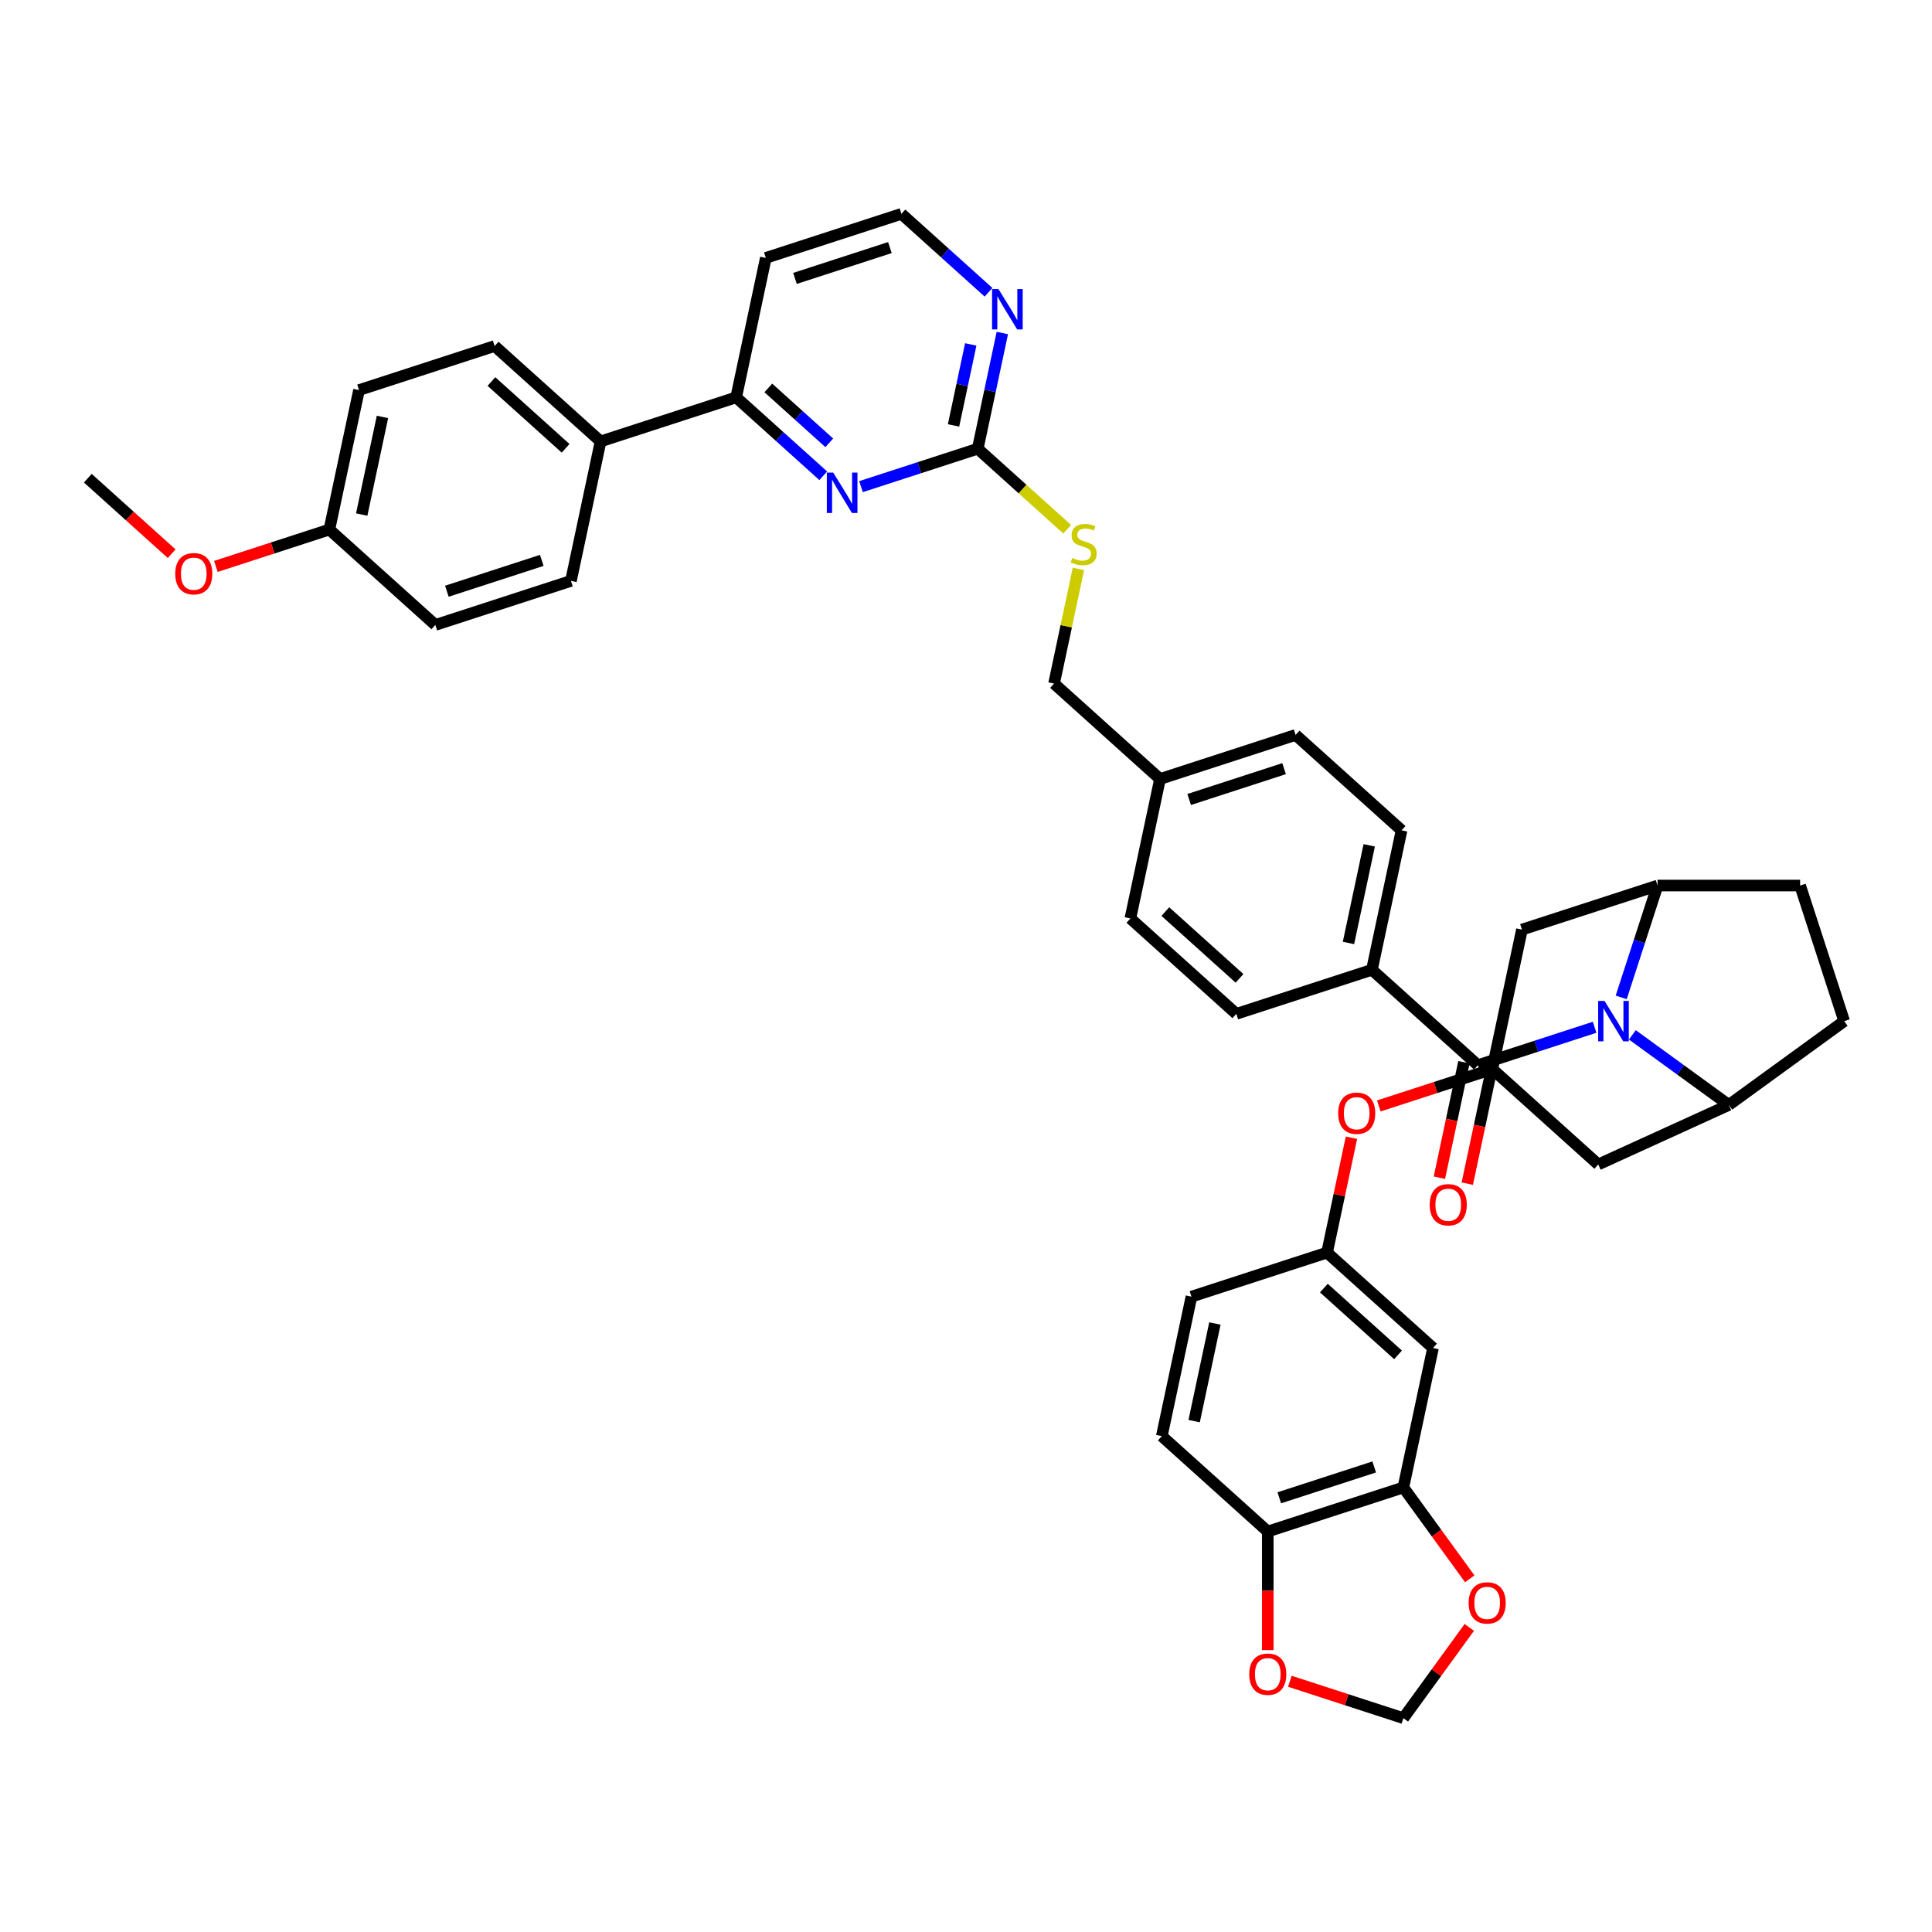 <?xml version='1.0' encoding='iso-8859-1'?>
<svg version='1.1' baseProfile='full'
              xmlns='http://www.w3.org/2000/svg'
                      xmlns:rdkit='http://www.rdkit.org/xml'
                      xmlns:xlink='http://www.w3.org/1999/xlink'
                  xml:space='preserve'
width='1000px' height='1000px' viewBox='0 0 1000 1000'>
<!-- END OF HEADER -->
<rect style='opacity:1.0;fill:#FFFFFF;stroke:none' width='1000' height='1000' x='0' y='0'> </rect>
<path class='bond-0' d='M 545.576,353.821 L 551.885,324.141' style='fill:none;fill-rule:evenodd;stroke:#000000;stroke-width:6px;stroke-linecap:butt;stroke-linejoin:miter;stroke-opacity:1' />
<path class='bond-0' d='M 551.885,324.141 L 558.193,294.461' style='fill:none;fill-rule:evenodd;stroke:#CCCC00;stroke-width:6px;stroke-linecap:butt;stroke-linejoin:miter;stroke-opacity:1' />
<path class='bond-1' d='M 545.576,353.821 L 600.419,403.203' style='fill:none;fill-rule:evenodd;stroke:#000000;stroke-width:6px;stroke-linecap:butt;stroke-linejoin:miter;stroke-opacity:1' />
<path class='bond-2' d='M 552.374,273.94 L 529.225,253.097' style='fill:none;fill-rule:evenodd;stroke:#CCCC00;stroke-width:6px;stroke-linecap:butt;stroke-linejoin:miter;stroke-opacity:1' />
<path class='bond-2' d='M 529.225,253.097 L 506.076,232.254' style='fill:none;fill-rule:evenodd;stroke:#000000;stroke-width:6px;stroke-linecap:butt;stroke-linejoin:miter;stroke-opacity:1' />
<path class='bond-3' d='M 857.941,458.354 L 931.74,458.354' style='fill:none;fill-rule:evenodd;stroke:#000000;stroke-width:6px;stroke-linecap:butt;stroke-linejoin:miter;stroke-opacity:1' />
<path class='bond-4' d='M 857.941,458.354 L 848.536,487.3' style='fill:none;fill-rule:evenodd;stroke:#000000;stroke-width:6px;stroke-linecap:butt;stroke-linejoin:miter;stroke-opacity:1' />
<path class='bond-4' d='M 848.536,487.3 L 839.131,516.246' style='fill:none;fill-rule:evenodd;stroke:#0000FF;stroke-width:6px;stroke-linecap:butt;stroke-linejoin:miter;stroke-opacity:1' />
<path class='bond-5' d='M 857.941,458.354 L 787.754,481.159' style='fill:none;fill-rule:evenodd;stroke:#000000;stroke-width:6px;stroke-linecap:butt;stroke-linejoin:miter;stroke-opacity:1' />
<path class='bond-6' d='M 931.74,458.354 L 954.545,528.541' style='fill:none;fill-rule:evenodd;stroke:#000000;stroke-width:6px;stroke-linecap:butt;stroke-linejoin:miter;stroke-opacity:1' />
<path class='bond-7' d='M 954.545,528.541 L 894.841,571.919' style='fill:none;fill-rule:evenodd;stroke:#000000;stroke-width:6px;stroke-linecap:butt;stroke-linejoin:miter;stroke-opacity:1' />
<path class='bond-8' d='M 894.841,571.919 L 869.874,553.779' style='fill:none;fill-rule:evenodd;stroke:#000000;stroke-width:6px;stroke-linecap:butt;stroke-linejoin:miter;stroke-opacity:1' />
<path class='bond-8' d='M 869.874,553.779 L 844.907,535.64' style='fill:none;fill-rule:evenodd;stroke:#0000FF;stroke-width:6px;stroke-linecap:butt;stroke-linejoin:miter;stroke-opacity:1' />
<path class='bond-9' d='M 894.841,571.919 L 827.254,602.726' style='fill:none;fill-rule:evenodd;stroke:#000000;stroke-width:6px;stroke-linecap:butt;stroke-linejoin:miter;stroke-opacity:1' />
<path class='bond-10' d='M 825.365,531.716 L 795.157,541.531' style='fill:none;fill-rule:evenodd;stroke:#0000FF;stroke-width:6px;stroke-linecap:butt;stroke-linejoin:miter;stroke-opacity:1' />
<path class='bond-10' d='M 795.157,541.531 L 764.949,551.346' style='fill:none;fill-rule:evenodd;stroke:#000000;stroke-width:6px;stroke-linecap:butt;stroke-linejoin:miter;stroke-opacity:1' />
<path class='bond-11' d='M 827.254,602.726 L 772.411,553.345' style='fill:none;fill-rule:evenodd;stroke:#000000;stroke-width:6px;stroke-linecap:butt;stroke-linejoin:miter;stroke-opacity:1' />
<path class='bond-12' d='M 787.754,481.159 L 772.411,553.345' style='fill:none;fill-rule:evenodd;stroke:#000000;stroke-width:6px;stroke-linecap:butt;stroke-linejoin:miter;stroke-opacity:1' />
<path class='bond-13' d='M 772.411,553.345 L 743.037,562.89' style='fill:none;fill-rule:evenodd;stroke:#000000;stroke-width:6px;stroke-linecap:butt;stroke-linejoin:miter;stroke-opacity:1' />
<path class='bond-13' d='M 743.037,562.89 L 713.663,572.434' style='fill:none;fill-rule:evenodd;stroke:#FF0000;stroke-width:6px;stroke-linecap:butt;stroke-linejoin:miter;stroke-opacity:1' />
<path class='bond-14' d='M 699.516,588.888 L 693.198,618.612' style='fill:none;fill-rule:evenodd;stroke:#FF0000;stroke-width:6px;stroke-linecap:butt;stroke-linejoin:miter;stroke-opacity:1' />
<path class='bond-14' d='M 693.198,618.612 L 686.88,648.337' style='fill:none;fill-rule:evenodd;stroke:#000000;stroke-width:6px;stroke-linecap:butt;stroke-linejoin:miter;stroke-opacity:1' />
<path class='bond-15' d='M 686.88,648.337 L 741.723,697.718' style='fill:none;fill-rule:evenodd;stroke:#000000;stroke-width:6px;stroke-linecap:butt;stroke-linejoin:miter;stroke-opacity:1' />
<path class='bond-15' d='M 685.23,666.713 L 723.621,701.279' style='fill:none;fill-rule:evenodd;stroke:#000000;stroke-width:6px;stroke-linecap:butt;stroke-linejoin:miter;stroke-opacity:1' />
<path class='bond-16' d='M 686.88,648.337 L 616.693,671.142' style='fill:none;fill-rule:evenodd;stroke:#000000;stroke-width:6px;stroke-linecap:butt;stroke-linejoin:miter;stroke-opacity:1' />
<path class='bond-17' d='M 741.723,697.718 L 726.38,769.904' style='fill:none;fill-rule:evenodd;stroke:#000000;stroke-width:6px;stroke-linecap:butt;stroke-linejoin:miter;stroke-opacity:1' />
<path class='bond-18' d='M 726.38,769.904 L 656.193,792.709' style='fill:none;fill-rule:evenodd;stroke:#000000;stroke-width:6px;stroke-linecap:butt;stroke-linejoin:miter;stroke-opacity:1' />
<path class='bond-18' d='M 711.291,759.288 L 662.16,775.251' style='fill:none;fill-rule:evenodd;stroke:#000000;stroke-width:6px;stroke-linecap:butt;stroke-linejoin:miter;stroke-opacity:1' />
<path class='bond-19' d='M 726.38,769.904 L 743.559,793.55' style='fill:none;fill-rule:evenodd;stroke:#000000;stroke-width:6px;stroke-linecap:butt;stroke-linejoin:miter;stroke-opacity:1' />
<path class='bond-19' d='M 743.559,793.55 L 760.739,817.196' style='fill:none;fill-rule:evenodd;stroke:#FF0000;stroke-width:6px;stroke-linecap:butt;stroke-linejoin:miter;stroke-opacity:1' />
<path class='bond-20' d='M 656.193,792.709 L 601.349,743.328' style='fill:none;fill-rule:evenodd;stroke:#000000;stroke-width:6px;stroke-linecap:butt;stroke-linejoin:miter;stroke-opacity:1' />
<path class='bond-21' d='M 656.193,792.709 L 656.193,823.402' style='fill:none;fill-rule:evenodd;stroke:#000000;stroke-width:6px;stroke-linecap:butt;stroke-linejoin:miter;stroke-opacity:1' />
<path class='bond-21' d='M 656.193,823.402 L 656.193,854.095' style='fill:none;fill-rule:evenodd;stroke:#FF0000;stroke-width:6px;stroke-linecap:butt;stroke-linejoin:miter;stroke-opacity:1' />
<path class='bond-22' d='M 601.349,743.328 L 616.693,671.142' style='fill:none;fill-rule:evenodd;stroke:#000000;stroke-width:6px;stroke-linecap:butt;stroke-linejoin:miter;stroke-opacity:1' />
<path class='bond-22' d='M 618.088,735.569 L 628.829,685.039' style='fill:none;fill-rule:evenodd;stroke:#000000;stroke-width:6px;stroke-linecap:butt;stroke-linejoin:miter;stroke-opacity:1' />
<path class='bond-23' d='M 764.949,551.346 L 710.106,501.965' style='fill:none;fill-rule:evenodd;stroke:#000000;stroke-width:6px;stroke-linecap:butt;stroke-linejoin:miter;stroke-opacity:1' />
<path class='bond-24' d='M 757.731,549.812 L 751.378,579.698' style='fill:none;fill-rule:evenodd;stroke:#000000;stroke-width:6px;stroke-linecap:butt;stroke-linejoin:miter;stroke-opacity:1' />
<path class='bond-24' d='M 751.378,579.698 L 745.025,609.585' style='fill:none;fill-rule:evenodd;stroke:#FF0000;stroke-width:6px;stroke-linecap:butt;stroke-linejoin:miter;stroke-opacity:1' />
<path class='bond-24' d='M 772.168,552.88 L 765.815,582.767' style='fill:none;fill-rule:evenodd;stroke:#000000;stroke-width:6px;stroke-linecap:butt;stroke-linejoin:miter;stroke-opacity:1' />
<path class='bond-24' d='M 765.815,582.767 L 759.463,612.654' style='fill:none;fill-rule:evenodd;stroke:#FF0000;stroke-width:6px;stroke-linecap:butt;stroke-linejoin:miter;stroke-opacity:1' />
<path class='bond-25' d='M 710.106,501.965 L 725.45,429.779' style='fill:none;fill-rule:evenodd;stroke:#000000;stroke-width:6px;stroke-linecap:butt;stroke-linejoin:miter;stroke-opacity:1' />
<path class='bond-25' d='M 697.97,488.068 L 708.711,437.538' style='fill:none;fill-rule:evenodd;stroke:#000000;stroke-width:6px;stroke-linecap:butt;stroke-linejoin:miter;stroke-opacity:1' />
<path class='bond-26' d='M 710.106,501.965 L 639.919,524.77' style='fill:none;fill-rule:evenodd;stroke:#000000;stroke-width:6px;stroke-linecap:butt;stroke-linejoin:miter;stroke-opacity:1' />
<path class='bond-27' d='M 725.45,429.779 L 670.606,380.397' style='fill:none;fill-rule:evenodd;stroke:#000000;stroke-width:6px;stroke-linecap:butt;stroke-linejoin:miter;stroke-opacity:1' />
<path class='bond-28' d='M 670.606,380.397 L 600.419,403.203' style='fill:none;fill-rule:evenodd;stroke:#000000;stroke-width:6px;stroke-linecap:butt;stroke-linejoin:miter;stroke-opacity:1' />
<path class='bond-28' d='M 664.639,397.856 L 615.508,413.819' style='fill:none;fill-rule:evenodd;stroke:#000000;stroke-width:6px;stroke-linecap:butt;stroke-linejoin:miter;stroke-opacity:1' />
<path class='bond-29' d='M 600.419,403.203 L 585.076,475.389' style='fill:none;fill-rule:evenodd;stroke:#000000;stroke-width:6px;stroke-linecap:butt;stroke-linejoin:miter;stroke-opacity:1' />
<path class='bond-30' d='M 585.076,475.389 L 639.919,524.77' style='fill:none;fill-rule:evenodd;stroke:#000000;stroke-width:6px;stroke-linecap:butt;stroke-linejoin:miter;stroke-opacity:1' />
<path class='bond-30' d='M 603.178,471.827 L 641.569,506.394' style='fill:none;fill-rule:evenodd;stroke:#000000;stroke-width:6px;stroke-linecap:butt;stroke-linejoin:miter;stroke-opacity:1' />
<path class='bond-31' d='M 760.503,842.347 L 743.441,865.83' style='fill:none;fill-rule:evenodd;stroke:#FF0000;stroke-width:6px;stroke-linecap:butt;stroke-linejoin:miter;stroke-opacity:1' />
<path class='bond-31' d='M 743.441,865.83 L 726.38,889.313' style='fill:none;fill-rule:evenodd;stroke:#000000;stroke-width:6px;stroke-linecap:butt;stroke-linejoin:miter;stroke-opacity:1' />
<path class='bond-32' d='M 726.38,889.313 L 697.006,879.769' style='fill:none;fill-rule:evenodd;stroke:#000000;stroke-width:6px;stroke-linecap:butt;stroke-linejoin:miter;stroke-opacity:1' />
<path class='bond-32' d='M 697.006,879.769 L 667.631,870.225' style='fill:none;fill-rule:evenodd;stroke:#FF0000;stroke-width:6px;stroke-linecap:butt;stroke-linejoin:miter;stroke-opacity:1' />
<path class='bond-33' d='M 381.046,205.678 L 310.859,228.483' style='fill:none;fill-rule:evenodd;stroke:#000000;stroke-width:6px;stroke-linecap:butt;stroke-linejoin:miter;stroke-opacity:1' />
<path class='bond-34' d='M 381.046,205.678 L 403.582,225.97' style='fill:none;fill-rule:evenodd;stroke:#000000;stroke-width:6px;stroke-linecap:butt;stroke-linejoin:miter;stroke-opacity:1' />
<path class='bond-34' d='M 403.582,225.97 L 426.118,246.261' style='fill:none;fill-rule:evenodd;stroke:#0000FF;stroke-width:6px;stroke-linecap:butt;stroke-linejoin:miter;stroke-opacity:1' />
<path class='bond-34' d='M 397.683,200.797 L 413.458,215.001' style='fill:none;fill-rule:evenodd;stroke:#000000;stroke-width:6px;stroke-linecap:butt;stroke-linejoin:miter;stroke-opacity:1' />
<path class='bond-34' d='M 413.458,215.001 L 429.234,229.205' style='fill:none;fill-rule:evenodd;stroke:#0000FF;stroke-width:6px;stroke-linecap:butt;stroke-linejoin:miter;stroke-opacity:1' />
<path class='bond-35' d='M 381.046,205.678 L 396.39,133.492' style='fill:none;fill-rule:evenodd;stroke:#000000;stroke-width:6px;stroke-linecap:butt;stroke-linejoin:miter;stroke-opacity:1' />
<path class='bond-36' d='M 310.859,228.483 L 256.016,179.102' style='fill:none;fill-rule:evenodd;stroke:#000000;stroke-width:6px;stroke-linecap:butt;stroke-linejoin:miter;stroke-opacity:1' />
<path class='bond-36' d='M 292.756,232.045 L 254.366,197.478' style='fill:none;fill-rule:evenodd;stroke:#000000;stroke-width:6px;stroke-linecap:butt;stroke-linejoin:miter;stroke-opacity:1' />
<path class='bond-37' d='M 310.859,228.483 L 295.515,300.669' style='fill:none;fill-rule:evenodd;stroke:#000000;stroke-width:6px;stroke-linecap:butt;stroke-linejoin:miter;stroke-opacity:1' />
<path class='bond-38' d='M 445.66,251.884 L 475.868,242.069' style='fill:none;fill-rule:evenodd;stroke:#0000FF;stroke-width:6px;stroke-linecap:butt;stroke-linejoin:miter;stroke-opacity:1' />
<path class='bond-38' d='M 475.868,242.069 L 506.076,232.254' style='fill:none;fill-rule:evenodd;stroke:#000000;stroke-width:6px;stroke-linecap:butt;stroke-linejoin:miter;stroke-opacity:1' />
<path class='bond-39' d='M 396.39,133.492 L 466.577,110.687' style='fill:none;fill-rule:evenodd;stroke:#000000;stroke-width:6px;stroke-linecap:butt;stroke-linejoin:miter;stroke-opacity:1' />
<path class='bond-39' d='M 411.479,144.108 L 460.61,128.145' style='fill:none;fill-rule:evenodd;stroke:#000000;stroke-width:6px;stroke-linecap:butt;stroke-linejoin:miter;stroke-opacity:1' />
<path class='bond-40' d='M 256.016,179.102 L 185.829,201.907' style='fill:none;fill-rule:evenodd;stroke:#000000;stroke-width:6px;stroke-linecap:butt;stroke-linejoin:miter;stroke-opacity:1' />
<path class='bond-41' d='M 295.515,300.669 L 225.328,323.475' style='fill:none;fill-rule:evenodd;stroke:#000000;stroke-width:6px;stroke-linecap:butt;stroke-linejoin:miter;stroke-opacity:1' />
<path class='bond-41' d='M 280.426,290.053 L 231.295,306.016' style='fill:none;fill-rule:evenodd;stroke:#000000;stroke-width:6px;stroke-linecap:butt;stroke-linejoin:miter;stroke-opacity:1' />
<path class='bond-42' d='M 506.076,232.254 L 512.441,202.308' style='fill:none;fill-rule:evenodd;stroke:#000000;stroke-width:6px;stroke-linecap:butt;stroke-linejoin:miter;stroke-opacity:1' />
<path class='bond-42' d='M 512.441,202.308 L 518.807,172.363' style='fill:none;fill-rule:evenodd;stroke:#0000FF;stroke-width:6px;stroke-linecap:butt;stroke-linejoin:miter;stroke-opacity:1' />
<path class='bond-42' d='M 493.548,220.202 L 498.004,199.24' style='fill:none;fill-rule:evenodd;stroke:#000000;stroke-width:6px;stroke-linecap:butt;stroke-linejoin:miter;stroke-opacity:1' />
<path class='bond-42' d='M 498.004,199.24 L 502.46,178.278' style='fill:none;fill-rule:evenodd;stroke:#0000FF;stroke-width:6px;stroke-linecap:butt;stroke-linejoin:miter;stroke-opacity:1' />
<path class='bond-43' d='M 466.577,110.687 L 489.113,130.978' style='fill:none;fill-rule:evenodd;stroke:#000000;stroke-width:6px;stroke-linecap:butt;stroke-linejoin:miter;stroke-opacity:1' />
<path class='bond-43' d='M 489.113,130.978 L 511.649,151.27' style='fill:none;fill-rule:evenodd;stroke:#0000FF;stroke-width:6px;stroke-linecap:butt;stroke-linejoin:miter;stroke-opacity:1' />
<path class='bond-44' d='M 185.829,201.907 L 170.485,274.093' style='fill:none;fill-rule:evenodd;stroke:#000000;stroke-width:6px;stroke-linecap:butt;stroke-linejoin:miter;stroke-opacity:1' />
<path class='bond-44' d='M 197.964,215.804 L 187.224,266.334' style='fill:none;fill-rule:evenodd;stroke:#000000;stroke-width:6px;stroke-linecap:butt;stroke-linejoin:miter;stroke-opacity:1' />
<path class='bond-45' d='M 225.328,323.475 L 170.485,274.093' style='fill:none;fill-rule:evenodd;stroke:#000000;stroke-width:6px;stroke-linecap:butt;stroke-linejoin:miter;stroke-opacity:1' />
<path class='bond-46' d='M 170.485,274.093 L 141.111,283.638' style='fill:none;fill-rule:evenodd;stroke:#000000;stroke-width:6px;stroke-linecap:butt;stroke-linejoin:miter;stroke-opacity:1' />
<path class='bond-46' d='M 141.111,283.638 L 111.737,293.182' style='fill:none;fill-rule:evenodd;stroke:#FF0000;stroke-width:6px;stroke-linecap:butt;stroke-linejoin:miter;stroke-opacity:1' />
<path class='bond-47' d='M 88.859,286.599 L 67.157,267.058' style='fill:none;fill-rule:evenodd;stroke:#FF0000;stroke-width:6px;stroke-linecap:butt;stroke-linejoin:miter;stroke-opacity:1' />
<path class='bond-47' d='M 67.157,267.058 L 45.455,247.517' style='fill:none;fill-rule:evenodd;stroke:#000000;stroke-width:6px;stroke-linecap:butt;stroke-linejoin:miter;stroke-opacity:1' />
<path  class='atom-1' d='M 555.016 288.808
Q 555.252 288.897, 556.226 289.31
Q 557.2 289.723, 558.263 289.989
Q 559.355 290.225, 560.418 290.225
Q 562.396 290.225, 563.547 289.281
Q 564.698 288.307, 564.698 286.624
Q 564.698 285.473, 564.108 284.764
Q 563.547 284.056, 562.661 283.672
Q 561.776 283.288, 560.3 282.845
Q 558.44 282.285, 557.318 281.753
Q 556.226 281.222, 555.429 280.1
Q 554.661 278.978, 554.661 277.089
Q 554.661 274.462, 556.433 272.838
Q 558.233 271.215, 561.776 271.215
Q 564.196 271.215, 566.942 272.366
L 566.263 274.639
Q 563.753 273.606, 561.864 273.606
Q 559.827 273.606, 558.706 274.462
Q 557.584 275.288, 557.613 276.735
Q 557.613 277.857, 558.174 278.536
Q 558.765 279.215, 559.591 279.598
Q 560.447 279.982, 561.864 280.425
Q 563.753 281.015, 564.875 281.606
Q 565.997 282.196, 566.794 283.406
Q 567.62 284.587, 567.62 286.624
Q 567.62 289.517, 565.672 291.081
Q 563.753 292.616, 560.536 292.616
Q 558.676 292.616, 557.259 292.203
Q 555.872 291.819, 554.219 291.14
L 555.016 288.808
' fill='#CCCC00'/>
<path  class='atom-6' d='M 830.516 518.091
L 837.365 529.161
Q 838.044 530.253, 839.136 532.231
Q 840.228 534.209, 840.287 534.327
L 840.287 518.091
L 843.062 518.091
L 843.062 538.991
L 840.199 538.991
L 832.848 526.888
Q 831.992 525.471, 831.077 523.847
Q 830.192 522.224, 829.926 521.722
L 829.926 538.991
L 827.21 538.991
L 827.21 518.091
L 830.516 518.091
' fill='#0000FF'/>
<path  class='atom-10' d='M 692.63 576.21
Q 692.63 571.191, 695.109 568.387
Q 697.589 565.582, 702.224 565.582
Q 706.858 565.582, 709.338 568.387
Q 711.818 571.191, 711.818 576.21
Q 711.818 581.287, 709.308 584.18
Q 706.799 587.043, 702.224 587.043
Q 697.619 587.043, 695.109 584.18
Q 692.63 581.316, 692.63 576.21
M 702.224 584.682
Q 705.412 584.682, 707.124 582.556
Q 708.866 580.401, 708.866 576.21
Q 708.866 572.106, 707.124 570.04
Q 705.412 567.944, 702.224 567.944
Q 699.036 567.944, 697.294 570.01
Q 695.582 572.077, 695.582 576.21
Q 695.582 580.431, 697.294 582.556
Q 699.036 584.682, 702.224 584.682
' fill='#FF0000'/>
<path  class='atom-19' d='M 740.012 623.591
Q 740.012 618.573, 742.491 615.769
Q 744.971 612.964, 749.606 612.964
Q 754.24 612.964, 756.72 615.769
Q 759.199 618.573, 759.199 623.591
Q 759.199 628.669, 756.69 631.562
Q 754.181 634.425, 749.606 634.425
Q 745 634.425, 742.491 631.562
Q 740.012 628.698, 740.012 623.591
M 749.606 632.064
Q 752.794 632.064, 754.506 629.938
Q 756.247 627.783, 756.247 623.591
Q 756.247 619.488, 754.506 617.422
Q 752.794 615.326, 749.606 615.326
Q 746.417 615.326, 744.676 617.392
Q 742.964 619.459, 742.964 623.591
Q 742.964 627.813, 744.676 629.938
Q 746.417 632.064, 749.606 632.064
' fill='#FF0000'/>
<path  class='atom-25' d='M 760.164 829.668
Q 760.164 824.65, 762.643 821.845
Q 765.123 819.041, 769.758 819.041
Q 774.392 819.041, 776.872 821.845
Q 779.351 824.65, 779.351 829.668
Q 779.351 834.745, 776.842 837.638
Q 774.333 840.502, 769.758 840.502
Q 765.153 840.502, 762.643 837.638
Q 760.164 834.775, 760.164 829.668
M 769.758 838.14
Q 772.946 838.14, 774.658 836.015
Q 776.4 833.86, 776.4 829.668
Q 776.4 825.565, 774.658 823.498
Q 772.946 821.402, 769.758 821.402
Q 766.569 821.402, 764.828 823.469
Q 763.116 825.535, 763.116 829.668
Q 763.116 833.889, 764.828 836.015
Q 766.569 838.14, 769.758 838.14
' fill='#FF0000'/>
<path  class='atom-27' d='M 646.599 866.567
Q 646.599 861.549, 649.078 858.745
Q 651.558 855.94, 656.193 855.94
Q 660.827 855.94, 663.307 858.745
Q 665.787 861.549, 665.787 866.567
Q 665.787 871.645, 663.277 874.538
Q 660.768 877.401, 656.193 877.401
Q 651.588 877.401, 649.078 874.538
Q 646.599 871.674, 646.599 866.567
M 656.193 875.04
Q 659.381 875.04, 661.093 872.914
Q 662.835 870.759, 662.835 866.567
Q 662.835 862.464, 661.093 860.398
Q 659.381 858.302, 656.193 858.302
Q 653.005 858.302, 651.263 860.368
Q 649.551 862.435, 649.551 866.567
Q 649.551 870.789, 651.263 872.914
Q 653.005 875.04, 656.193 875.04
' fill='#FF0000'/>
<path  class='atom-30' d='M 431.269 244.609
L 438.118 255.679
Q 438.797 256.771, 439.889 258.749
Q 440.981 260.727, 441.04 260.845
L 441.04 244.609
L 443.815 244.609
L 443.815 265.509
L 440.952 265.509
L 433.601 253.406
Q 432.745 251.989, 431.83 250.365
Q 430.945 248.742, 430.679 248.24
L 430.679 265.509
L 427.963 265.509
L 427.963 244.609
L 431.269 244.609
' fill='#0000FF'/>
<path  class='atom-38' d='M 516.8 149.618
L 523.649 160.688
Q 524.328 161.78, 525.42 163.758
Q 526.512 165.735, 526.571 165.854
L 526.571 149.618
L 529.346 149.618
L 529.346 170.518
L 526.482 170.518
L 519.132 158.415
Q 518.276 156.998, 517.361 155.374
Q 516.475 153.75, 516.21 153.249
L 516.21 170.518
L 513.494 170.518
L 513.494 149.618
L 516.8 149.618
' fill='#0000FF'/>
<path  class='atom-40' d='M 90.704 296.958
Q 90.704 291.939, 93.184 289.135
Q 95.663 286.33, 100.298 286.33
Q 104.932 286.33, 107.412 289.135
Q 109.892 291.939, 109.892 296.958
Q 109.892 302.035, 107.383 304.928
Q 104.873 307.791, 100.298 307.791
Q 95.693 307.791, 93.184 304.928
Q 90.704 302.064, 90.704 296.958
M 100.298 305.43
Q 103.486 305.43, 105.198 303.304
Q 106.94 301.149, 106.94 296.958
Q 106.94 292.854, 105.198 290.788
Q 103.486 288.692, 100.298 288.692
Q 97.11 288.692, 95.368 290.758
Q 93.656 292.825, 93.656 296.958
Q 93.656 301.179, 95.368 303.304
Q 97.11 305.43, 100.298 305.43
' fill='#FF0000'/>
</svg>

